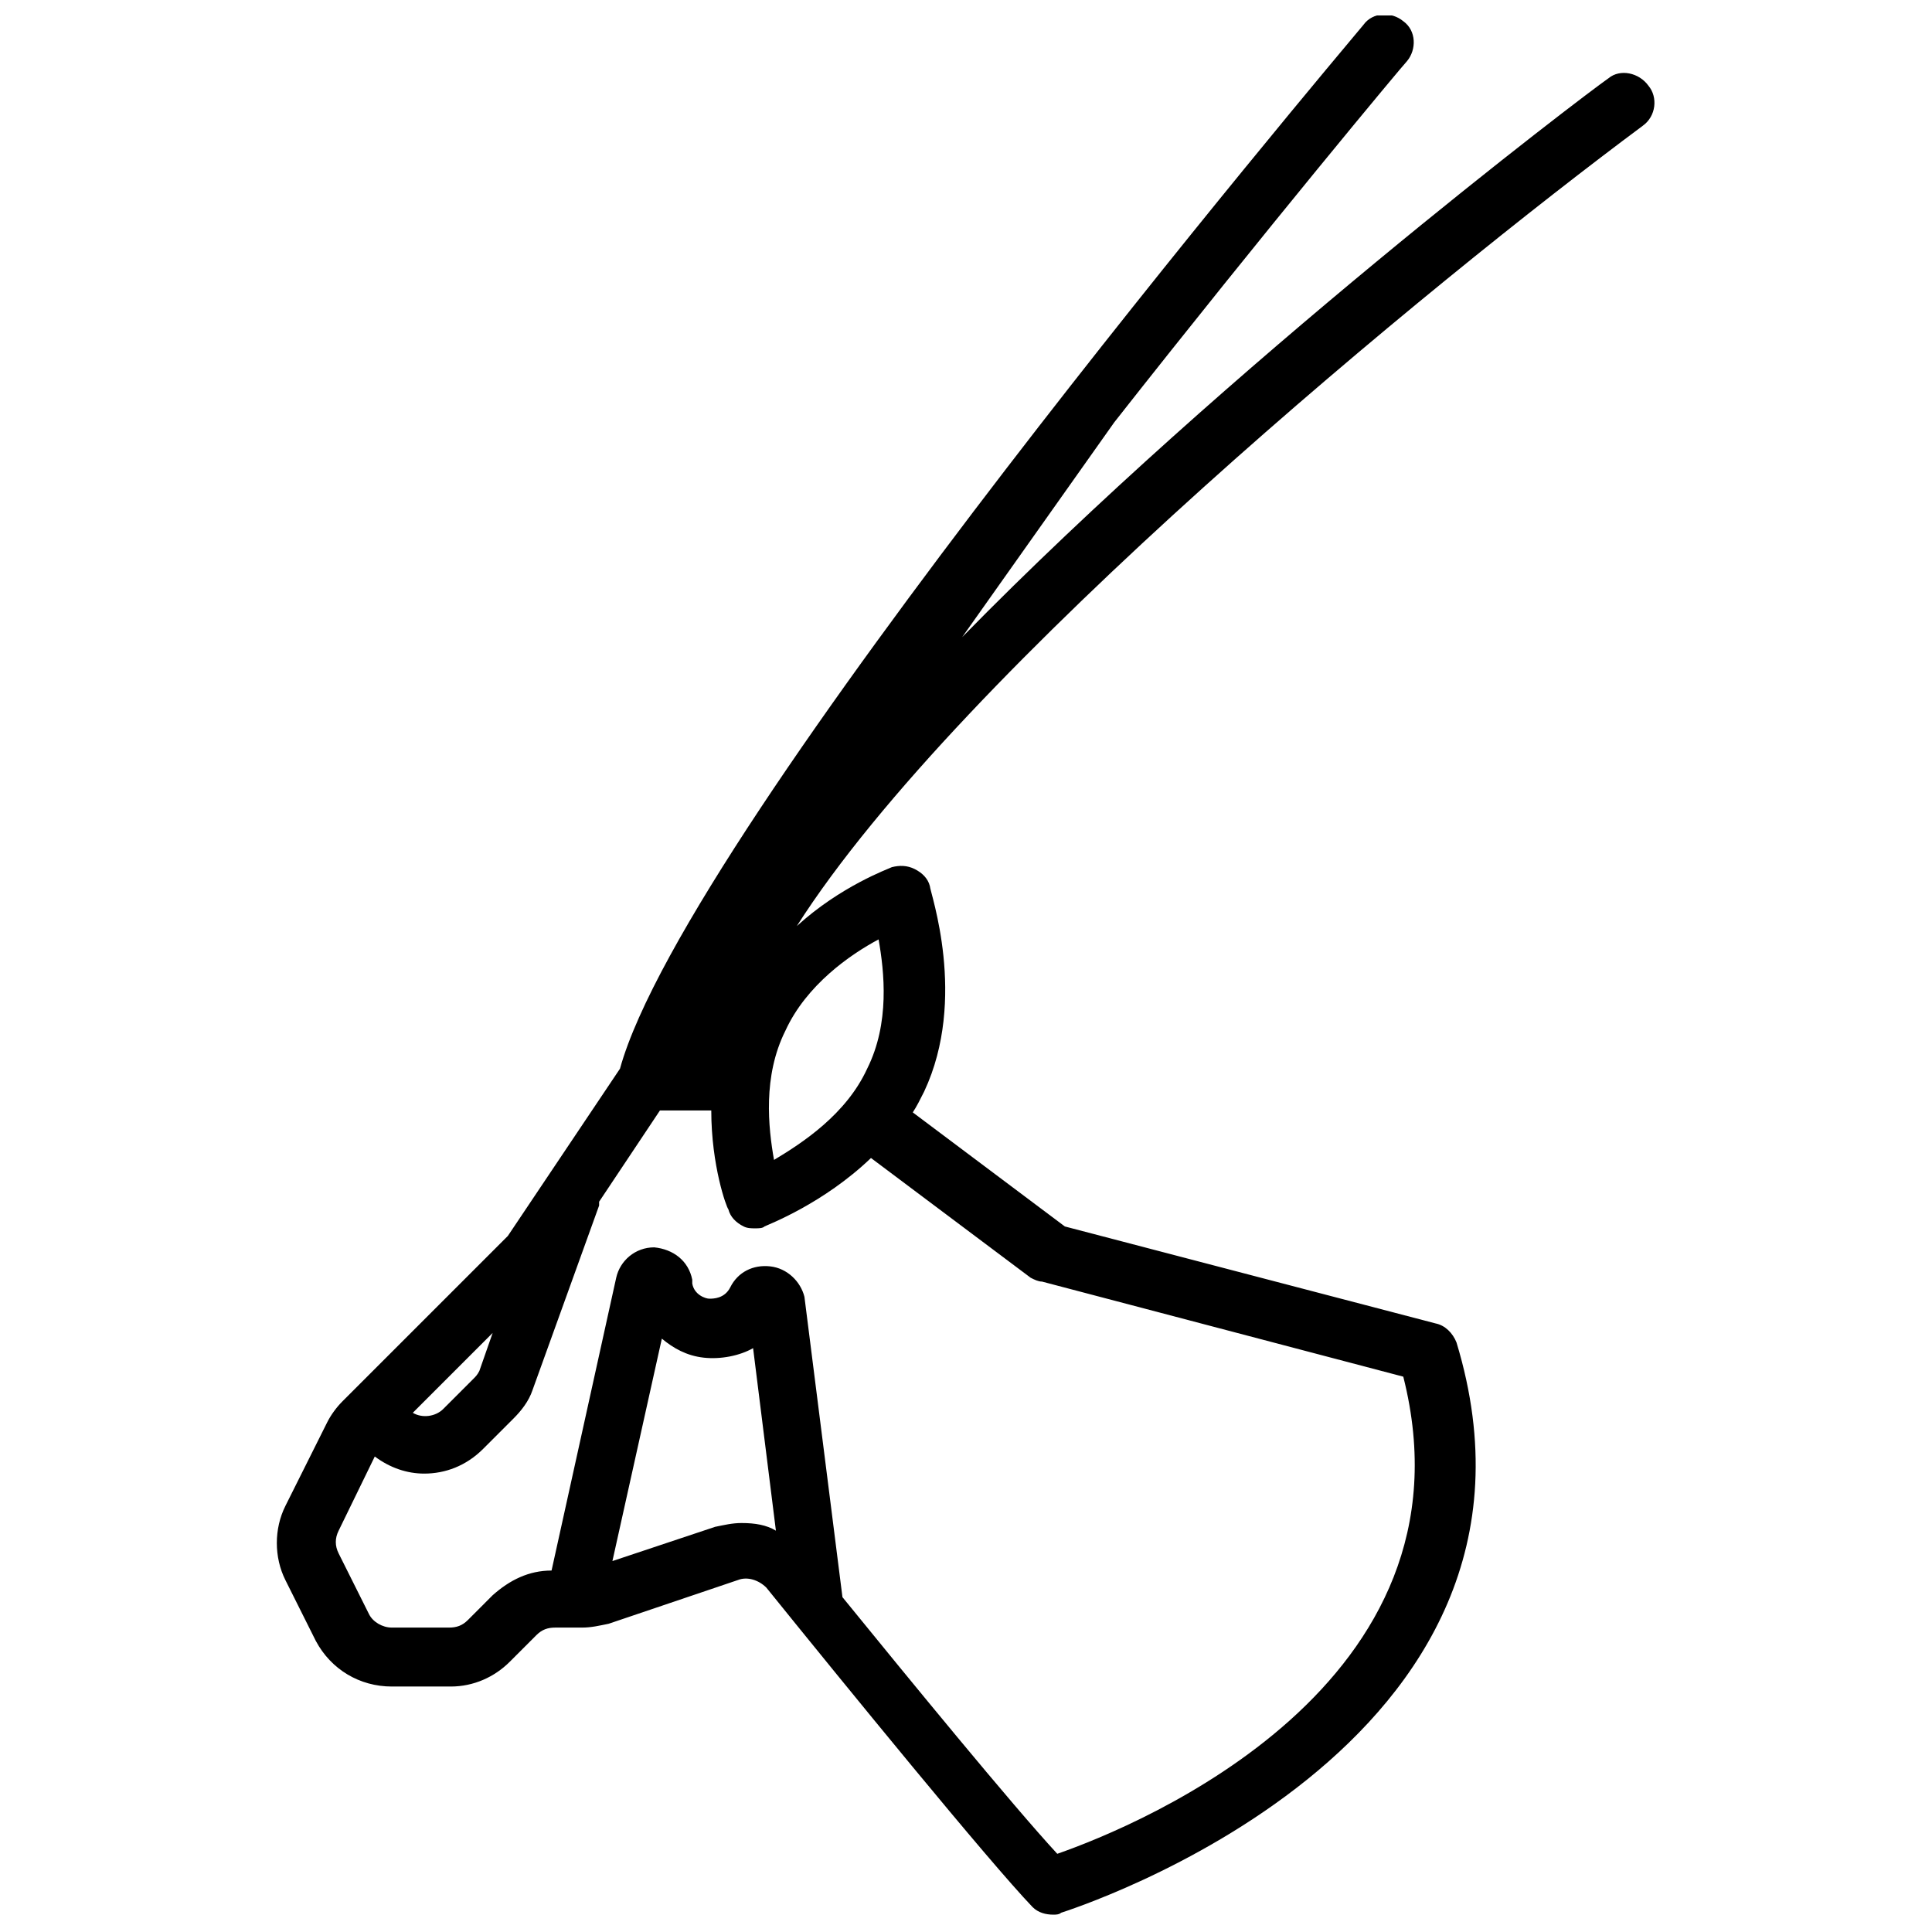 <?xml version="1.0" encoding="UTF-8"?>
<!-- Uploaded to: ICON Repo, www.iconrepo.com, Generator: ICON Repo Mixer Tools -->
<svg width="800px" height="800px" version="1.1" viewBox="144 144 512 512" xmlns="http://www.w3.org/2000/svg">
 <defs>
  <clipPath id="a">
   <path d="m217 148.09h366v503.81h-366z"/>
  </clipPath>
 </defs>
 <g clip-path="url(#a)">
  <path d="m579.36 177.32c3.527-2.519 4.031-7.559 1.512-10.578-2.519-3.531-7.559-4.539-10.582-2.019-6.551 4.535-100.76 76.074-171.3 148.12l40.305-56.93c40.809-51.891 76.578-94.715 77.586-95.723 2.519-3.023 2.519-8.062-1.008-10.578-3.023-2.519-8.062-2.519-10.578 1.008-7.555 9.062-179.36 212.6-196.99 276.59l-29.727 44.336-43.832 43.832c-1.512 1.512-3.023 3.527-4.031 5.543l-11.082 22.168c-3.023 6.047-3.023 13.602 0 19.648l8.062 16.121c4.031 7.555 11.59 12.09 20.152 12.09h15.617c6.047 0 11.586-2.519 15.617-6.551l7.055-7.055c1.512-1.512 3.023-2.016 5.039-2.016h7.055c2.519 0 4.535-0.504 7.055-1.008l34.258-11.586c2.519-1.008 5.543 0 7.559 2.016 21.16 26.199 58.945 72.547 70.535 84.641 1.512 1.512 3.527 2.016 5.543 2.016 0.504 0 1.512 0 2.016-0.504 1.512-0.504 137.54-43.328 104.79-151.14-1.008-2.519-3.023-4.535-5.543-5.039l-98.242-25.695-40.305-30.23c1.008-1.512 2.016-3.527 3.023-5.543 11.586-24.688 1.512-52.898 1.512-54.41-0.504-2.016-2.016-3.527-4.031-4.535s-4.031-1.008-6.047-0.504c-1.008 0.504-13.602 5.039-25.191 15.617 43.324-68.008 169.28-171.29 224.19-212.09zm-304.8 319.92-3.527 10.078c-0.504 1.008-1.008 1.512-1.512 2.016l-8.062 8.062c-2.016 2.016-5.543 2.519-8.062 1.008zm66 50.379c-2.519 0-4.535 0.504-7.055 1.008l-27.207 9.07 13.098-58.945c3.023 2.519 6.551 4.535 11.082 5.039 4.535 0.504 9.574-0.504 13.098-2.519l6.047 48.367c-2.516-1.516-5.539-2.019-9.062-2.019zm79.602-63.98 95.723 25.191c20.656 81.613-70.031 118.89-91.695 126.45-12.09-13.098-39.297-46.352-56.93-68.016l-10.078-79.602c-1.008-4.031-4.535-7.559-9.07-8.062-4.535-0.504-8.566 1.512-10.578 5.543-1.512 3.023-4.535 3.023-5.543 3.023-1.008 0-4.031-1.008-4.535-4.031v-1.008c-1.008-5.039-5.039-8.062-10.078-8.566-5.039 0-9.07 3.527-10.078 8.062l-17.129 77.586c-6.047 0-11.082 2.519-15.617 6.551l-6.543 6.551c-1.512 1.512-3.023 2.016-5.039 2.016h-15.113c-2.519 0-5.039-1.512-6.047-3.527l-8.062-16.121c-1.008-2.016-1.008-4.031 0-6.047l9.574-19.648c4.031 3.023 8.566 4.535 13.098 4.535 5.543 0 11.082-2.016 15.617-6.551l8.062-8.062c2.016-2.016 4.031-4.535 5.039-7.559l17.633-48.871v-1.008l16.121-24.184h13.602c0 14.609 4.031 25.695 4.535 26.199 0.504 2.016 2.016 3.527 4.031 4.535 1.008 0.504 2.016 0.504 3.023 0.504 1.008 0 2.016 0 2.519-0.504 1.008-0.504 15.617-6.047 28.215-18.137l42.32 31.738c1.008 0.512 2.016 1.016 3.023 1.016zm-43.328-90.688c1.512 8.566 3.023 22.168-3.023 34.258-5.543 12.09-17.129 19.648-24.688 24.184-1.512-8.566-3.023-22.168 3.023-34.258 5.543-12.094 17.129-20.152 24.688-24.184z"/>
 </g>
</svg>